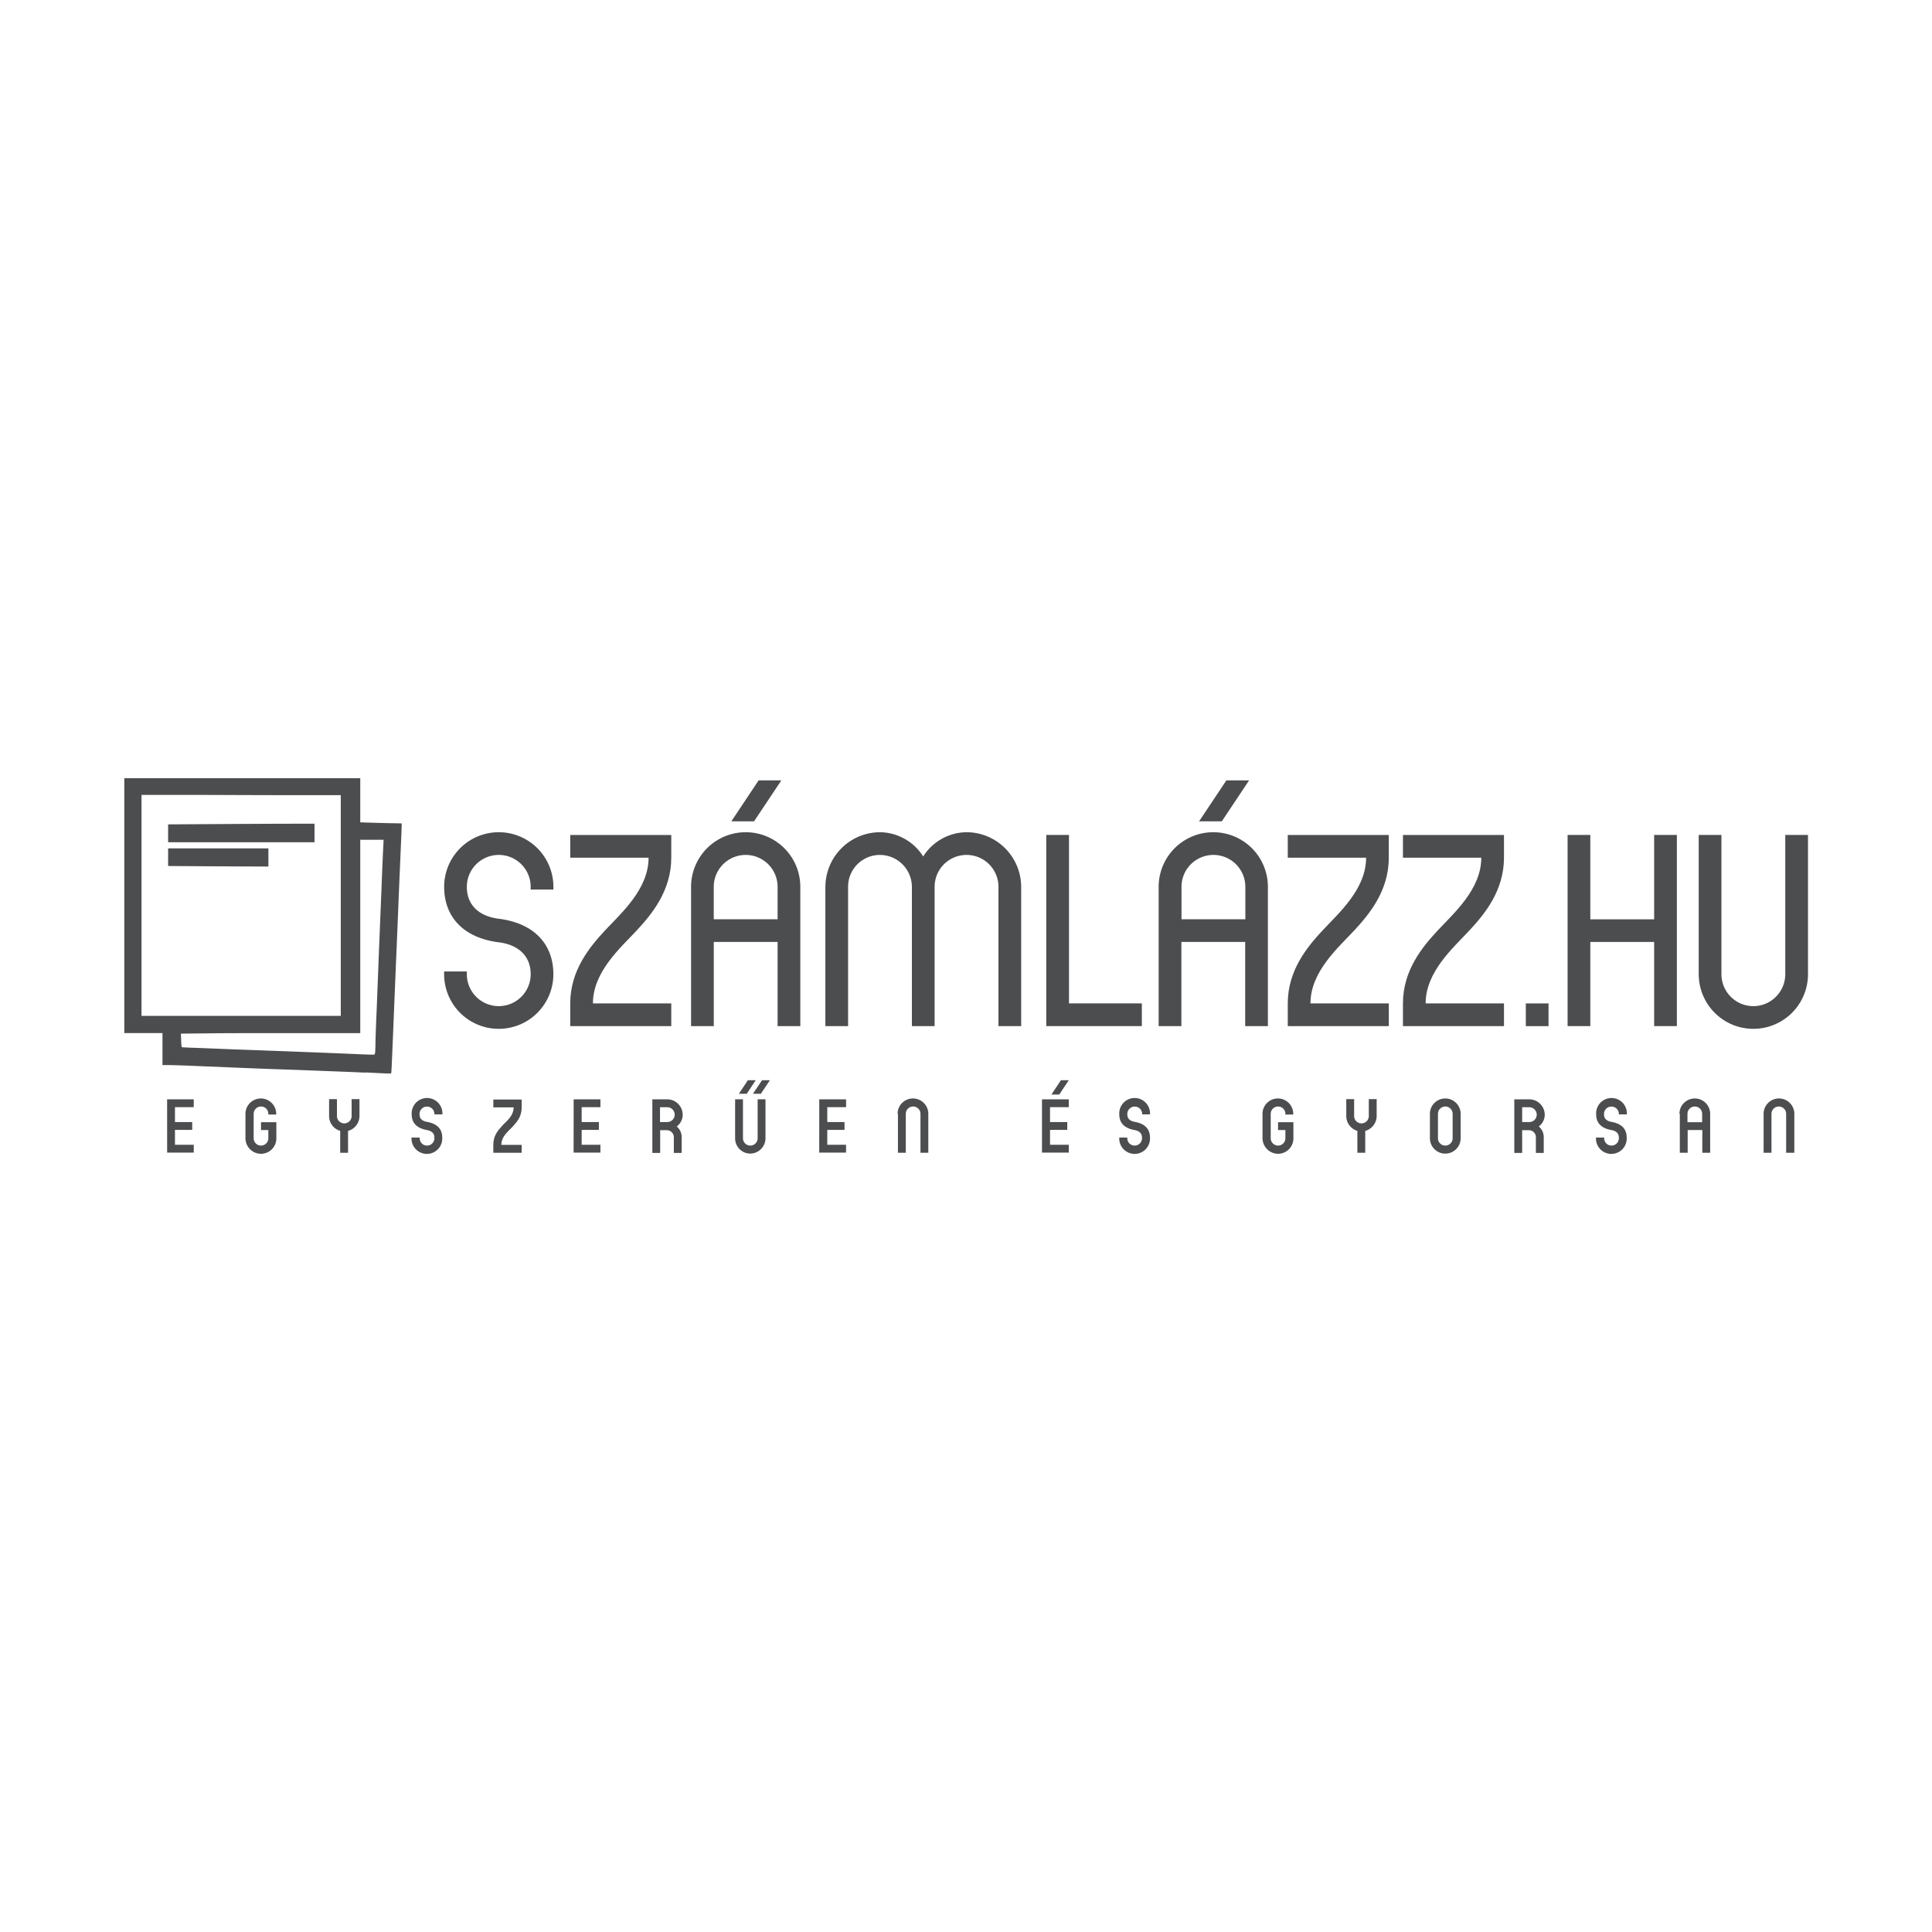 <svg xmlns="http://www.w3.org/2000/svg" viewBox="0 0 595.28 595.28"><defs><style>.cls-1{fill:#4c4d4f;}.cls-2{isolation:isolate;}.cls-3{fill:none;}</style></defs><title>szamlazz</title><g id="Layer_2" data-name="Layer 2"><g id="Layer_1-2" data-name="Layer 1"><g id="layer1"><g id="g2990"><path id="path2984" class="cls-1" d="M112.53,330.5c-3.31-.17-8.78-.37-12.14-.5s-9.49-.37-13.55-.5-10.85-.41-15.08-.58l-13-.54c-2.94-.12-6.09-.21-7-.21H50.06l0-4.93,0-4.93-5.88,0-5.88,0V239.78H111v13.59l1.86.08c1,0,3.89.12,6.38.17l4.52.08v.83c0,.46-.17,4.56-.37,9.11s-.5,11.6-.66,15.66-.46,11.27-.66,16-.5,12-.66,16-.41,9.9-.54,13-.25,5.8-.29,6l-.08.46h-1c-.54,0-3.69-.17-7-.33Zm3.07-6.13c0-.41.08-1.57.08-2.53s.12-4.85.29-8.66.41-10.36.58-14.58c.25-7,.58-14.25,1.24-31.07.12-3.11.29-6.34.33-7.21l.08-1.57H111v59.57H91.2c-10.89,0-23.32,0-27.63.08l-7.83.08.08,2.07a14.47,14.47,0,0,0,.17,2.11s1.53.12,3.31.17,6.54.25,10.56.41,10.11.37,13.55.5c7.87.29,19.68.75,25.48,1,2.44.12,4.93.21,5.51.21l1,0,.17-.62ZM105,279V245L88,245c-9.36,0-23.16-.08-30.69-.08H43.6V313H105V279Z"/><path id="path2986" class="cls-1" d="M51.8,254c16.28-.08,29.33-.21,45.11-.21v5.72H51.8Z"/><path id="path2988" class="cls-1" d="M51.8,266.83V261.4h30.9V267C72.27,267,60.63,266.87,51.8,266.83Z"/></g><g class="cls-2"><path class="cls-1" d="M143.84,299.33v.84a9.83,9.83,0,1,0,19.67,0c0-5.73-3.94-9.1-9.83-9.83-10.94-1.37-16.83-7.89-16.83-17.09a16.83,16.83,0,0,1,33.66,0v.84h-7v-.84a9.83,9.83,0,1,0-19.67,0c0,5.78,3.94,9.1,9.83,9.83,10.94,1.37,16.83,7.89,16.83,17.09a16.83,16.83,0,1,1-33.66,0v-.84Z"/><path class="cls-1" d="M175.7,309.17c0-10.2,6-17.41,10.68-22.45,5-5.36,13.46-12.73,13.46-22.45H175.7v-7h31.13v7c0,10.2-6,17.41-10.68,22.45-5,5.36-13.46,12.73-13.46,22.45h24.14v7H175.7Z"/><path class="cls-1" d="M212.93,273.25a16.83,16.83,0,0,1,33.66,0v42.91h-7V290.23H219.93v25.93h-7V273.25Zm26.66,10v-10a9.83,9.83,0,1,0-19.67,0v10Zm-5.84-42.81h7l-8.41,12.62h-7Z"/><path class="cls-1" d="M254.32,273.25a16.88,16.88,0,0,1,16.83-16.83,16,16,0,0,1,13.3,7.47,16,16,0,0,1,13.36-7.47,16.88,16.88,0,0,1,16.83,16.83v42.91h-7V273.25a9.83,9.83,0,0,0-19.67,0v42.91h-7V273.25a9.89,9.89,0,0,0-9.83-9.83,9.79,9.79,0,0,0-9.83,9.83v42.91h-7V273.25Z"/><path class="cls-1" d="M322.37,257.26h7v51.9h22.45v7H322.37Z"/><path class="cls-1" d="M357,273.25a16.83,16.83,0,0,1,33.66,0v42.91h-7V290.23H364v25.93h-7Zm26.71,10v-10a9.83,9.83,0,1,0-19.67,0v10Zm-5.84-42.81h7l-8.41,12.62h-7Z"/><path class="cls-1" d="M396.78,309.17c0-10.2,6-17.41,10.68-22.45,5-5.36,13.46-12.73,13.46-22.45H396.78v-7h31.13v7c0,10.2-6,17.41-10.68,22.45-5,5.36-13.46,12.73-13.46,22.45h24.14v7H396.78Z"/><path class="cls-1" d="M432.27,309.17c0-10.2,6-17.41,10.68-22.45,5-5.36,13.46-12.73,13.46-22.45H432.27v-7H463.4v7c0,10.2-6,17.41-10.68,22.45-5,5.36-13.46,12.73-13.46,22.45H463.4v7H432.27Z"/></g><g class="cls-2"><path class="cls-1" d="M470.13,309.17h7v7h-7Z"/><path class="cls-1" d="M483,257.26h7v26h19.67v-26h7v58.9h-7V290.23H490v25.93h-7Z"/><path class="cls-1" d="M523.4,300.17V257.26h7v42.91a9.83,9.83,0,1,0,19.67,0V257.26h7v42.91a16.83,16.83,0,1,1-33.66,0Z"/></g><g class="cls-2"><path class="cls-1" d="M51.49,338.72h8.2v2.42H53.91v4.58h5.31v2.42H53.91v4.58H59.7v2.42h-8.2Z"/><path class="cls-1" d="M75.63,350.71v-7.52a4.73,4.73,0,0,1,9.47,0v.21H82.68v-.21a2.26,2.26,0,0,0-4.52,0v7.52a2.26,2.26,0,1,0,4.52,0v-2.52H80.42v-2.42h4.73v5a4.75,4.75,0,0,1-4.73,4.73A4.8,4.8,0,0,1,75.63,350.71Z"/><path class="cls-1" d="M104.87,348.45a4.75,4.75,0,0,1-3.47-4.58v-5.21h2.42v5.21a2.26,2.26,0,0,0,4.52,0v-5.21h2.42v5.21a4.78,4.78,0,0,1-3.52,4.58v6.73h-2.42v-6.73Z"/><path class="cls-1" d="M129.32,350.5v.21a2.24,2.24,0,0,0,2.26,2.26,2.27,2.27,0,0,0,2.26-2.47c0-1.58-1.21-2.1-2.26-2.31-2.1-.37-4.73-1.42-4.73-4.84a4.74,4.74,0,1,1,9.47-.21v.21h-2.47v-.21a2.29,2.29,0,1,0-4.58.21c0,1.58,1.16,2.1,2.26,2.31,2.1.37,4.73,1.42,4.73,4.84a4.74,4.74,0,1,1-9.47.21v-.21Z"/><path class="cls-1" d="M152,352.76c0-2.84,1.37-4.36,2.63-5.78s3.63-3.05,3.63-5.78H152v-2.42h8.73v2.42c0,2.84-1.37,4.36-2.63,5.78s-3.63,3.05-3.63,5.78h6.26v2.42H152Z"/><path class="cls-1" d="M176.75,338.72H185v2.42h-5.78v4.58h5.31v2.42h-5.31v4.58H185v2.42h-8.26Z"/><path class="cls-1" d="M200.89,338.72h4.73a4.78,4.78,0,0,1,4.73,4.73,4.5,4.5,0,0,1-1.84,3.63,4.28,4.28,0,0,1,1.53,3.31v4.84h-2.42v-4.84a2.16,2.16,0,0,0-2.16-2.16h-2.05v7H201V338.72Zm4.73,7a2.29,2.29,0,0,0,2.26-2.31,2.31,2.31,0,0,0-2.26-2.26h-2.26v4.58Z"/><path class="cls-1" d="M226.5,350.71v-12h2.42v12a2.26,2.26,0,1,0,4.52,0v-12h2.42v12a4.75,4.75,0,0,1-4.73,4.73A4.69,4.69,0,0,1,226.5,350.71Zm3.94-17.88h2.42L230.08,337h-2.42Zm4.36,0h2.42L234.44,337H232Z"/><path class="cls-1" d="M252.43,338.72h8.26v2.42H254.9v4.58h5.31v2.42H254.9v4.58h5.78v2.42h-8.26Z"/><path class="cls-1" d="M276.56,343.19a4.73,4.73,0,0,1,9.47,0v12h-2.42v-12a2.26,2.26,0,0,0-4.52,0v12h-2.42v-12Z"/><path class="cls-1" d="M321.05,338.72h8.26v2.42h-5.78v4.58h5.31v2.42h-5.31v4.58h5.78v2.42h-8.26Zm5.84-5.89h2.42l-2.94,4.42h-2.42Z"/><path class="cls-1" d="M347.34,350.5v.21a2.24,2.24,0,0,0,2.26,2.26,2.27,2.27,0,0,0,2.26-2.47c0-1.58-1.21-2.1-2.26-2.31-2.1-.37-4.73-1.42-4.73-4.84a4.74,4.74,0,1,1,9.47-.21v.21h-2.42v-.21a2.29,2.29,0,1,0-4.58.21c0,1.58,1.16,2.1,2.26,2.31,2.1.37,4.73,1.42,4.73,4.84a4.74,4.74,0,1,1-9.47.21v-.21Z"/><path class="cls-1" d="M389,350.71v-7.52a4.73,4.73,0,0,1,9.47,0v.21h-2.42v-.21a2.26,2.26,0,0,0-4.52,0v7.52a2.26,2.26,0,1,0,4.52,0v-2.52h-2.26v-2.42h4.73v5a4.75,4.75,0,0,1-4.73,4.73A4.84,4.84,0,0,1,389,350.71Z"/><path class="cls-1" d="M418.28,348.45a4.75,4.75,0,0,1-3.47-4.58v-5.21h2.42v5.21a2.26,2.26,0,1,0,4.52,0v-5.21h2.42v5.21a4.78,4.78,0,0,1-3.52,4.58v6.73h-2.42v-6.73Z"/><path class="cls-1" d="M440.58,350.71v-7.52a4.73,4.73,0,0,1,9.47,0v7.52a4.73,4.73,0,0,1-9.47,0Zm7,0v-7.52a2.26,2.26,0,1,0-4.52,0v7.52a2.26,2.26,0,1,0,4.52,0Z"/><path class="cls-1" d="M466.5,338.72h4.73a4.78,4.78,0,0,1,4.73,4.73,4.5,4.5,0,0,1-1.84,3.63,4.28,4.28,0,0,1,1.53,3.31v4.84h-2.42v-4.84a2.16,2.16,0,0,0-2.16-2.16H469v7h-2.42V338.72Zm4.73,7a2.29,2.29,0,0,0,2.26-2.31,2.31,2.31,0,0,0-2.26-2.26H469v4.58Z"/><path class="cls-1" d="M494.27,350.5v.21a2.24,2.24,0,0,0,2.26,2.26,2.27,2.27,0,0,0,2.26-2.47c0-1.58-1.21-2.1-2.26-2.31-2.1-.37-4.73-1.42-4.73-4.84a4.74,4.74,0,1,1,9.47-.21v.21h-2.47v-.21a2.29,2.29,0,1,0-4.58.21c0,1.58,1.16,2.1,2.26,2.31,2.1.37,4.73,1.42,4.73,4.84a4.74,4.74,0,1,1-9.47.21v-.21Z"/><path class="cls-1" d="M517.46,343.19a4.73,4.73,0,0,1,9.47,0v12h-2.42v-7H520v7h-2.42v-12Zm7,2.58v-2.58a2.26,2.26,0,0,0-4.52,0v2.58Z"/><path class="cls-1" d="M543.39,343.19a4.73,4.73,0,0,1,9.47,0v12h-2.52v-12a2.26,2.26,0,0,0-4.52,0v12h-2.42v-12Z"/></g></g><rect class="cls-3" width="595.28" height="595.28"/></g></g></svg>